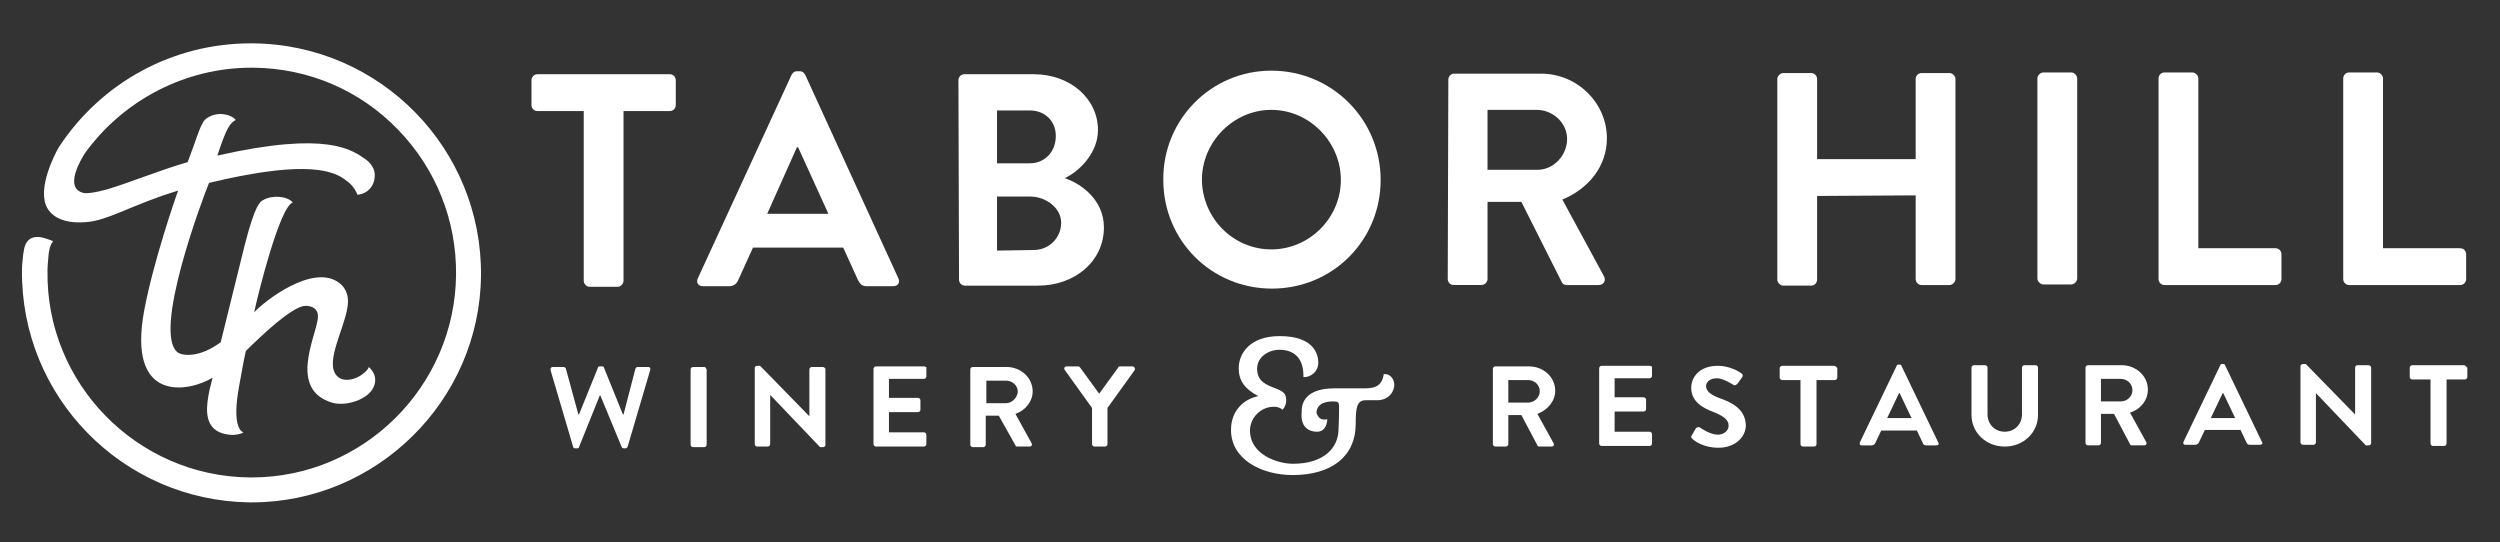 <?xml version="1.0" encoding="utf-8"?>
<!-- Generator: Adobe Illustrator 24.2.1, SVG Export Plug-In . SVG Version: 6.00 Build 0)  -->
<svg version="1.1" id="Layer_1" xmlns="http://www.w3.org/2000/svg" xmlns:xlink="http://www.w3.org/1999/xlink" x="0px" y="0px"
	 viewBox="0 0 421 91.3" style="enable-background:new 0 0 421 91.3;" xml:space="preserve">
<rect x="0" y="0" width="421" height="91.3" fill="#333333" stroke="none"/>
<style type="text/css">
	.st0{fill:#FFFFFF;}
</style>
<g>
	<g>
		<path class="st0" d="M109.2,61.8l-1.8,0c-0.2,0-0.3,0.1-0.4,0.3l-2,7.7l-0.1,0l-3.2-7.9c0-0.1-0.1-0.2-0.3-0.2l-0.4,0
			c-0.2,0-0.3,0.1-0.3,0.2l-3.2,7.9l-0.1,0l-2.1-7.7c0-0.1-0.2-0.3-0.4-0.3l-1.8,0c-0.3,0-0.4,0.2-0.4,0.5l3.8,12.9
			c0,0.2,0.2,0.3,0.4,0.3l0.3,0c0.2,0,0.3-0.1,0.3-0.2l3.5-8.7l0.1,0l3.6,8.7c0,0.1,0.2,0.2,0.3,0.2l0.3,0c0.2,0,0.3-0.1,0.4-0.3
			l3.8-12.9C109.6,62,109.4,61.8,109.2,61.8z"/>
		<path class="st0" d="M118.6,61.8l-1.9,0c-0.2,0-0.4,0.2-0.4,0.4l0,12.7c0,0.2,0.2,0.4,0.4,0.4l1.9,0c0.2,0,0.4-0.2,0.4-0.4l0-12.7
			C118.9,62,118.8,61.8,118.6,61.8z"/>
		<path class="st0" d="M138.5,61.8l-1.8,0c-0.2,0-0.4,0.2-0.4,0.4l0,7.9l0,0l-8.3-8.5l-0.5,0c-0.2,0-0.4,0.2-0.4,0.3l0,12.9
			c0,0.2,0.2,0.4,0.4,0.4l1.8,0c0.2,0,0.4-0.2,0.4-0.4l0-8.3l0,0l8.4,8.8l0.5,0c0.2,0,0.4-0.2,0.4-0.3l0-12.9
			C138.9,61.9,138.7,61.8,138.5,61.8z"/>
		<path class="st0" d="M155.6,61.7l-8.1,0c-0.2,0-0.4,0.2-0.4,0.4l0,12.7c0,0.2,0.2,0.4,0.4,0.4l8.1,0c0.2,0,0.4-0.2,0.4-0.4l0-1.6
			c0-0.2-0.2-0.4-0.4-0.4l-5.9,0l0-3.4l4.9,0c0.2,0,0.4-0.2,0.4-0.4l0-1.6c0-0.2-0.2-0.4-0.4-0.4l-4.9,0l0-3.2l5.9,0
			c0.2,0,0.4-0.2,0.4-0.4l0-1.6C156,61.9,155.8,61.7,155.6,61.7z"/>
		<path class="st0" d="M173.9,65.9c0-2.3-2-4.1-4.4-4.1l-5.7,0c-0.2,0-0.4,0.2-0.4,0.4l0,12.7c0,0.2,0.2,0.4,0.4,0.4l1.8,0
			c0.2,0,0.4-0.2,0.4-0.4l0-4.9l2.2,0L171,75c0,0.1,0.1,0.2,0.3,0.2l2.1,0c0.3,0,0.5-0.3,0.3-0.6l-2.7-4.9
			C172.7,69.1,173.9,67.6,173.9,65.9z M169.4,67.9l-3.3,0l0-3.8l3.3,0c1.1,0,2,0.8,2,1.9C171.3,67,170.4,67.9,169.4,67.9z"/>
		<path class="st0" d="M190.7,61.7l-2.1,0c-0.2,0-0.3,0.1-0.3,0.2l-3.2,4.4l-3.2-4.4c-0.1-0.1-0.2-0.2-0.3-0.2l-2,0
			c-0.3,0-0.5,0.3-0.3,0.6l4.6,6.4l0,6.1c0,0.2,0.2,0.4,0.4,0.4l1.8,0c0.2,0,0.4-0.2,0.4-0.4l0-6.1l4.6-6.4
			C191.2,62,191,61.7,190.7,61.7z"/>
		<path class="st0" d="M261.9,65.8c0-2.3-2-4.1-4.4-4.1l-5.7,0c-0.2,0-0.4,0.2-0.4,0.4l0,12.7c0,0.2,0.2,0.4,0.4,0.4l1.8,0
			c0.2,0,0.4-0.2,0.4-0.4l0-4.9l2.2,0l2.7,5.1c0,0.1,0.1,0.2,0.3,0.2l2.1,0c0.3,0,0.5-0.3,0.3-0.6l-2.7-4.9
			C260.7,69,261.9,67.5,261.9,65.8z M257.3,67.8l-3.3,0l0-3.8l3.3,0c1.1,0,2,0.8,2,1.9C259.3,66.9,258.4,67.8,257.3,67.8z"/>
		<path class="st0" d="M277.8,61.6l-8.1,0c-0.2,0-0.4,0.2-0.4,0.4l0,12.7c0,0.2,0.2,0.4,0.4,0.4l8.1,0c0.2,0,0.4-0.2,0.4-0.4l0-1.6
			c0-0.2-0.2-0.4-0.4-0.4l-5.9,0l0-3.4l4.9,0c0.2,0,0.4-0.2,0.4-0.4l0-1.6c0-0.2-0.2-0.4-0.4-0.4l-4.9,0l0-3.2l5.9,0
			c0.2,0,0.4-0.2,0.4-0.4l0-1.6C278.2,61.8,278,61.6,277.8,61.6z"/>
		<path class="st0" d="M289.7,67.1c-1.6-0.6-2.4-1.2-2.4-2.1c0-0.6,0.6-1.3,1.8-1.3c1.1,0,2.6,1,2.8,1.1c0.2,0.2,0.5,0,0.7-0.2
			l0.8-1.1c0.1-0.2,0.1-0.5-0.1-0.6c-0.4-0.3-2-1.3-4-1.3c-3.2,0-4.5,2-4.5,3.7c0,2.3,1.9,3.4,3.8,4.1c1.7,0.7,2.5,1.3,2.5,2.3
			c0,0.8-0.8,1.5-1.8,1.5c-1.3,0-2.9-1.1-3-1.2c-0.2-0.1-0.5-0.1-0.7,0.1l-0.7,1.2c-0.2,0.3-0.1,0.4,0.1,0.6
			c0.4,0.4,1.9,1.5,4.4,1.5c2.8,0,4.6-1.8,4.6-3.8C293.9,68.9,291.7,67.8,289.7,67.1z"/>
		<path class="st0" d="M308.8,61.6l-8.7,0c-0.2,0-0.4,0.2-0.4,0.4l0,1.6c0,0.2,0.2,0.4,0.4,0.4l3.1,0l0,10.8c0,0.2,0.2,0.4,0.4,0.4
			l1.9,0c0.2,0,0.4-0.2,0.4-0.4l0-10.8l3.1,0c0.2,0,0.4-0.2,0.4-0.4l0-1.6C309.2,61.7,309,61.6,308.8,61.6z"/>
		<path class="st0" d="M319.9,61.4l-0.2,0c-0.2,0-0.3,0.1-0.3,0.2l-6.2,12.9c-0.1,0.3,0,0.5,0.3,0.5l1.7,0c0.3,0,0.5-0.2,0.6-0.4
			l1-2.1l6,0l1,2.1c0.1,0.3,0.3,0.4,0.6,0.4l1.7,0c0.3,0,0.5-0.2,0.3-0.5l-6.2-12.9C320.2,61.5,320.1,61.4,319.9,61.4z M317.8,70.4
			l2-4.2l0.1,0l2,4.2L317.8,70.4z"/>
		<path class="st0" d="M342.8,61.5l-1.9,0c-0.2,0-0.4,0.2-0.4,0.4l0,7.9c0,1.6-1.2,2.9-2.9,2.9c-1.7,0-2.9-1.3-2.9-2.9l0-7.9
			c0-0.2-0.2-0.4-0.4-0.4l-1.9,0c-0.2,0-0.4,0.2-0.4,0.4l0,8c0,2.9,2.4,5.3,5.6,5.3c3.2,0,5.6-2.4,5.6-5.3l0-8
			C343.2,61.7,343,61.5,342.8,61.5z"/>
		<path class="st0" d="M361.7,65.6c0-2.3-2-4.1-4.4-4.1l-5.7,0c-0.2,0-0.4,0.2-0.4,0.4l0,12.7c0,0.2,0.2,0.4,0.4,0.4l1.8,0
			c0.2,0,0.4-0.2,0.4-0.4l0-4.9l2.2,0l2.7,5.1c0,0.1,0.1,0.2,0.3,0.2l2.1,0c0.3,0,0.5-0.3,0.3-0.6l-2.7-4.9
			C360.5,68.9,361.7,67.4,361.7,65.6z M357.1,67.6l-3.3,0l0-3.8l3.3,0c1.1,0,2,0.8,2,1.9C359.1,66.8,358.2,67.6,357.1,67.6z"/>
		<path class="st0" d="M374.4,61.3l-0.2,0c-0.2,0-0.3,0.1-0.3,0.2l-6.2,12.9c-0.1,0.3,0,0.5,0.3,0.5l1.7,0c0.3,0,0.5-0.2,0.6-0.4
			l1-2.1l6,0l1,2.1c0.1,0.3,0.3,0.4,0.6,0.4l1.7,0c0.3,0,0.5-0.2,0.3-0.5l-6.2-12.9C374.7,61.4,374.6,61.3,374.4,61.3z M372.3,70.4
			l2-4.2l0.1,0l2,4.2L372.3,70.4z"/>
		<path class="st0" d="M398.8,61.5l-1.8,0c-0.2,0-0.4,0.2-0.4,0.4l0,7.9l0,0l-8.3-8.5l-0.5,0c-0.2,0-0.4,0.2-0.4,0.3l0,12.9
			c0,0.2,0.2,0.4,0.4,0.4l1.8,0c0.2,0,0.4-0.2,0.4-0.4l0-8.3l0,0l8.4,8.8l0.5,0c0.2,0,0.4-0.2,0.4-0.3l0-12.9
			C399.2,61.6,399,61.5,398.8,61.5z"/>
		<path class="st0" d="M414.9,61.5l-8.7,0c-0.2,0-0.4,0.2-0.4,0.4l0,1.6c0,0.2,0.2,0.4,0.4,0.4l3.1,0l0,10.8c0,0.2,0.2,0.4,0.4,0.4
			l1.9,0c0.2,0,0.4-0.2,0.4-0.4l0-10.8l3.1,0c0.2,0,0.4-0.2,0.4-0.4l0-1.6C415.2,61.6,415.1,61.5,414.9,61.5z"/>
		<path class="st0" d="M223.5,70.6l0,0.3c-0.1,0.6-0.4,1.8-1.7,1.8c-1.9,0-2.8-1.3-2.6-3.3c0-0.7-0.1-4,5.5-4l5.2,0
			c2,0,2.8-0.7,3.1-2.2l0-0.2l0.2,0c1.2,0,1.6,1.2,1.6,1.8c0,1-0.8,2.6-2.9,2.6l-1.9,0c-1.5,0-1.7,1.2-1.7,4c0,5.4-4,8.6-10.6,8.6
			c-5.2,0-10.4-2.6-10.4-7.6c0-3.3,2.2-5.2,4.6-5.7c-2.3-1.2-3.3-2.6-3.3-4.7c0-2.4,1.8-5.4,6.9-5.4c5.9,0,6.5,3.2,6.5,4.5
			c0,1.5-1.3,2.4-2.3,2.4l-0.2,0l0-0.2c0-3.8-2.5-4.4-4-4.4c-1.9,0-3.8,1.2-3.8,3.2c0,2.1,1.5,2.7,3.1,3.3c1.3,0.5,1.8,0.9,1.8,2
			c0,0.6-0.2,1.1-0.6,1.6c-0.6-0.5-1.3-0.5-1.3-0.5c-2.3-0.1-4.2,1.8-4.2,4c0,4.2,4.9,5.6,7.2,5.6c5.4,0,7.6-2.8,7.7-5.6
			c0.1-1.9,0.1-4,0.1-4c0-0.8-0.2-0.9-1-0.9c-1.2,0-2.8,0.3-2.8,2C221.9,69.8,222,70.9,223.5,70.6z"/>
	</g>
	<g>
		<g>
			<path class="st0" d="M299.3,13.3c0-0.5,0.5-1,1-1l4.7,0c0.6,0,1,0.5,1,1l0,13.5l16.6,0l0-13.5c0-0.5,0.4-1,1-1l4.7,0
				c0.5,0,1,0.5,1,1l0,33.7c0,0.5-0.5,1-1,1l-4.7,0c-0.6,0-1-0.5-1-1l0-14.1L306,33l0,14.1c0,0.5-0.4,1-1,1l-4.7,0c-0.5,0-1-0.5-1-1
				L299.3,13.3z"/>
			<path class="st0" d="M343.1,13.2c0-0.5,0.5-1,1-1l4.7,0c0.5,0,1,0.5,1,1l0,33.7c0,0.5-0.5,1-1,1l-4.7,0c-0.5,0-1-0.5-1-1
				L343.1,13.2z"/>
			<path class="st0" d="M363.5,13.2c0-0.5,0.4-1,1-1l4.7,0c0.5,0,1,0.5,1,1l0,28.6l13,0c0.6,0,1,0.5,1,1l0,4.2c0,0.5-0.4,1-1,1
				l-18.7,0c-0.6,0-1-0.5-1-1L363.5,13.2z"/>
			<path class="st0" d="M394.6,13.2c0-0.5,0.4-1,1-1l4.7,0c0.5,0,1,0.5,1,1l0,28.6l13,0c0.6,0,1,0.5,1,1l0,4.2c0,0.5-0.4,1-1,1
				l-18.7,0c-0.6,0-1-0.5-1-1L394.6,13.2z"/>
		</g>
		<g>
			<path class="st0" d="M98.3,18.7l-7.8,0c-0.6,0-1-0.5-1-1l0-4.2c0-0.5,0.4-1,1-1l22.3,0c0.6,0,1,0.5,1,1l0,4.2c0,0.5-0.4,1-1,1
				l-7.8,0l0,28.6c0,0.5-0.5,1-1,1l-4.7,0c-0.5,0-1-0.5-1-1L98.3,18.7z"/>
			<path class="st0" d="M117.5,46.9l15.8-34.3c0.2-0.3,0.4-0.6,0.9-0.6l0.5,0c0.5,0,0.7,0.3,0.9,0.6l15.7,34.3
				c0.3,0.7-0.1,1.3-0.9,1.3l-4.4,0c-0.8,0-1.1-0.3-1.5-1l-2.5-5.5l-15.2,0l-2.5,5.5c-0.2,0.5-0.7,1-1.5,1l-4.4,0
				C117.6,48.2,117.2,47.6,117.5,46.9z M139.5,36l-5.1-11.2l-0.2,0l-5,11.2L139.5,36z"/>
			<path class="st0" d="M161.4,13.5c0-0.5,0.4-1,1-1l11.7,0c6.1,0,10.8,4.1,10.8,9.4c0,3.9-3.2,7-5.6,8.1c2.7,0.9,6.6,3.6,6.6,8.3
				c0,5.7-4.9,9.8-11.1,9.8l-12.3,0c-0.6,0-1-0.5-1-1L161.4,13.5z M173.4,27.5c2.6,0,4.4-2,4.4-4.6c0-2.5-1.8-4.3-4.4-4.3l-5.5,0
				l0,8.9L173.4,27.5z M174.1,42.1c2.5,0,4.6-2,4.6-4.6c0-2.5-2.6-4.4-5.2-4.4l-5.6,0l0,9.1L174.1,42.1z"/>
			<path class="st0" d="M214.1,11.9c10.2,0,18.4,8.2,18.4,18.4c0,10.2-8.1,18.3-18.3,18.3c-10.2,0-18.3-8.1-18.3-18.3
				C195.8,20.2,203.9,11.9,214.1,11.9z M214.1,42c6.4,0,11.7-5.3,11.7-11.7c0-6.4-5.3-11.8-11.7-11.8c-6.4,0-11.7,5.4-11.7,11.8
				C202.5,36.8,207.7,42,214.1,42z"/>
			<path class="st0" d="M243.9,13.4c0-0.5,0.4-1,1-1l14.6,0c6.1,0,11.1,4.9,11.1,10.9c0,4.7-3.1,8.5-7.5,10.3l7,12.9
				c0.4,0.7,0,1.5-0.9,1.5l-5.4,0c-0.5,0-0.7-0.3-0.8-0.5l-6.8-13.5l-5.7,0l0,13c0,0.5-0.5,1-1,1l-4.7,0c-0.6,0-1-0.5-1-1
				L243.9,13.4z M258.9,28.6c2.7,0,5-2.4,5-5.2c0-2.7-2.4-4.9-5.1-4.9l-8.3,0l0,10.1L258.9,28.6z"/>
		</g>
	</g>
</g>
<g>
	<path class="st0" d="M62.1,61.8c0.8,0.7,1.5,1.9,0.8,3.4c-0.9,2.1-4.7,3.3-7,2.6c-7.2-2.2-2.9-10.7-2.4-14c0.4-2.4-2-2.3-2-2.3
		c-0.9,0-3.1,0.7-10.1,7.6L41,61l-0.8,4.4c-1,5.7,0.1,7.2,0.8,7.4c-1.1,0.7-3.2,0.5-4.4-0.2c-2.2-1.3-1.9-4.2-1.3-7
		c0-0.1,0.2-0.7,0.5-2c-3.9,2.4-14.5,4.5-11.5-11.4c1.5-8,5.2-18.8,5.7-20.1c-7.4,2.2-11.9,5.1-15.5,5.3c-4.6,0.4-6.1-1.6-6.5-2.3
		c-1.9-3.2,1.3-9.3,1.9-10.3c7.2-11,19.3-17.5,32.3-17.5l0.4,0C64.1,7.5,81.2,25.1,81,46.4c-0.2,21.1-17.6,38.2-38.6,38.2l-0.4,0
		C20.6,84.3,3.5,66.8,3.7,45.5c0-0.8,0.1-1.6,0.2-2.6l0.1-0.6c0.2-1.6,1-2.4,2.3-2.4c1,0,2,0.5,2.4,0.6l0.2,0.1l0,0.1
		c-0.5,0.6-0.6,1.4-0.7,2c-0.1,1.1-0.2,2.1-0.2,2.9C7.7,64.5,23,80.2,42,80.4l0.4,0c18.8,0,34.2-15.3,34.4-34.1
		c0.1-9.2-3.4-17.9-9.8-24.5c-6.4-6.6-15-10.3-24.3-10.4l-0.4,0c-11,0-21.5,5.4-28,14.4c-0.5,0.8-3.7,5.9-0.2,6.7
		c0.5,0.1,1.7,0,3.9-0.6c4-1.2,8.8-3.2,13.6-4.6l1-2.7c0.8-2.3,1.2-3.4,1.6-4c0-0.1,0.1-0.1,0.1-0.2c0,0,0.1-0.1,0.1-0.1
		c0.5-0.6,1.6-1.1,2.7-1.1c1.1,0,2.1,0.4,2.6,1l0,0c-0.9,0.5-1.5,1.1-3.1,6C55.2,22,59.3,25.2,61.8,27l0,0l0,0
		c0.8,0.7,1.4,1.6,1.3,2.7c0,0.6-0.2,1.1-0.4,1.5l0,0c-0.5,0.9-1.4,1.5-2.5,1.6c-0.5-1.3-1.4-2.1-2.3-2.7c-2.6-1.8-8.1-2.8-22.7,0.7
		c-1,2.4-9.7,25.5-5.2,28.6c0.8,0.5,3.6,0.9,7.2-1.8c0,0,0-0.1,0-0.1l4-16.2h0c1.8-7,2.6-7.3,3.1-7.6c1.5-0.9,4.1-0.7,5,0.4
		c-2.2,0.7-5.9,15.6-6.5,18.5c1.6-1.8,10-8.4,14.4-4.9l0,0c0.9,0.7,1.4,1.8,1.4,3l0,0c0,3.2-3,8.3-2.5,11.3c0.6,2.9,3.9,2.1,5.3,0.7
		C61.2,62.9,62,62.3,62.1,61.8z"/>
</g>
</svg>
